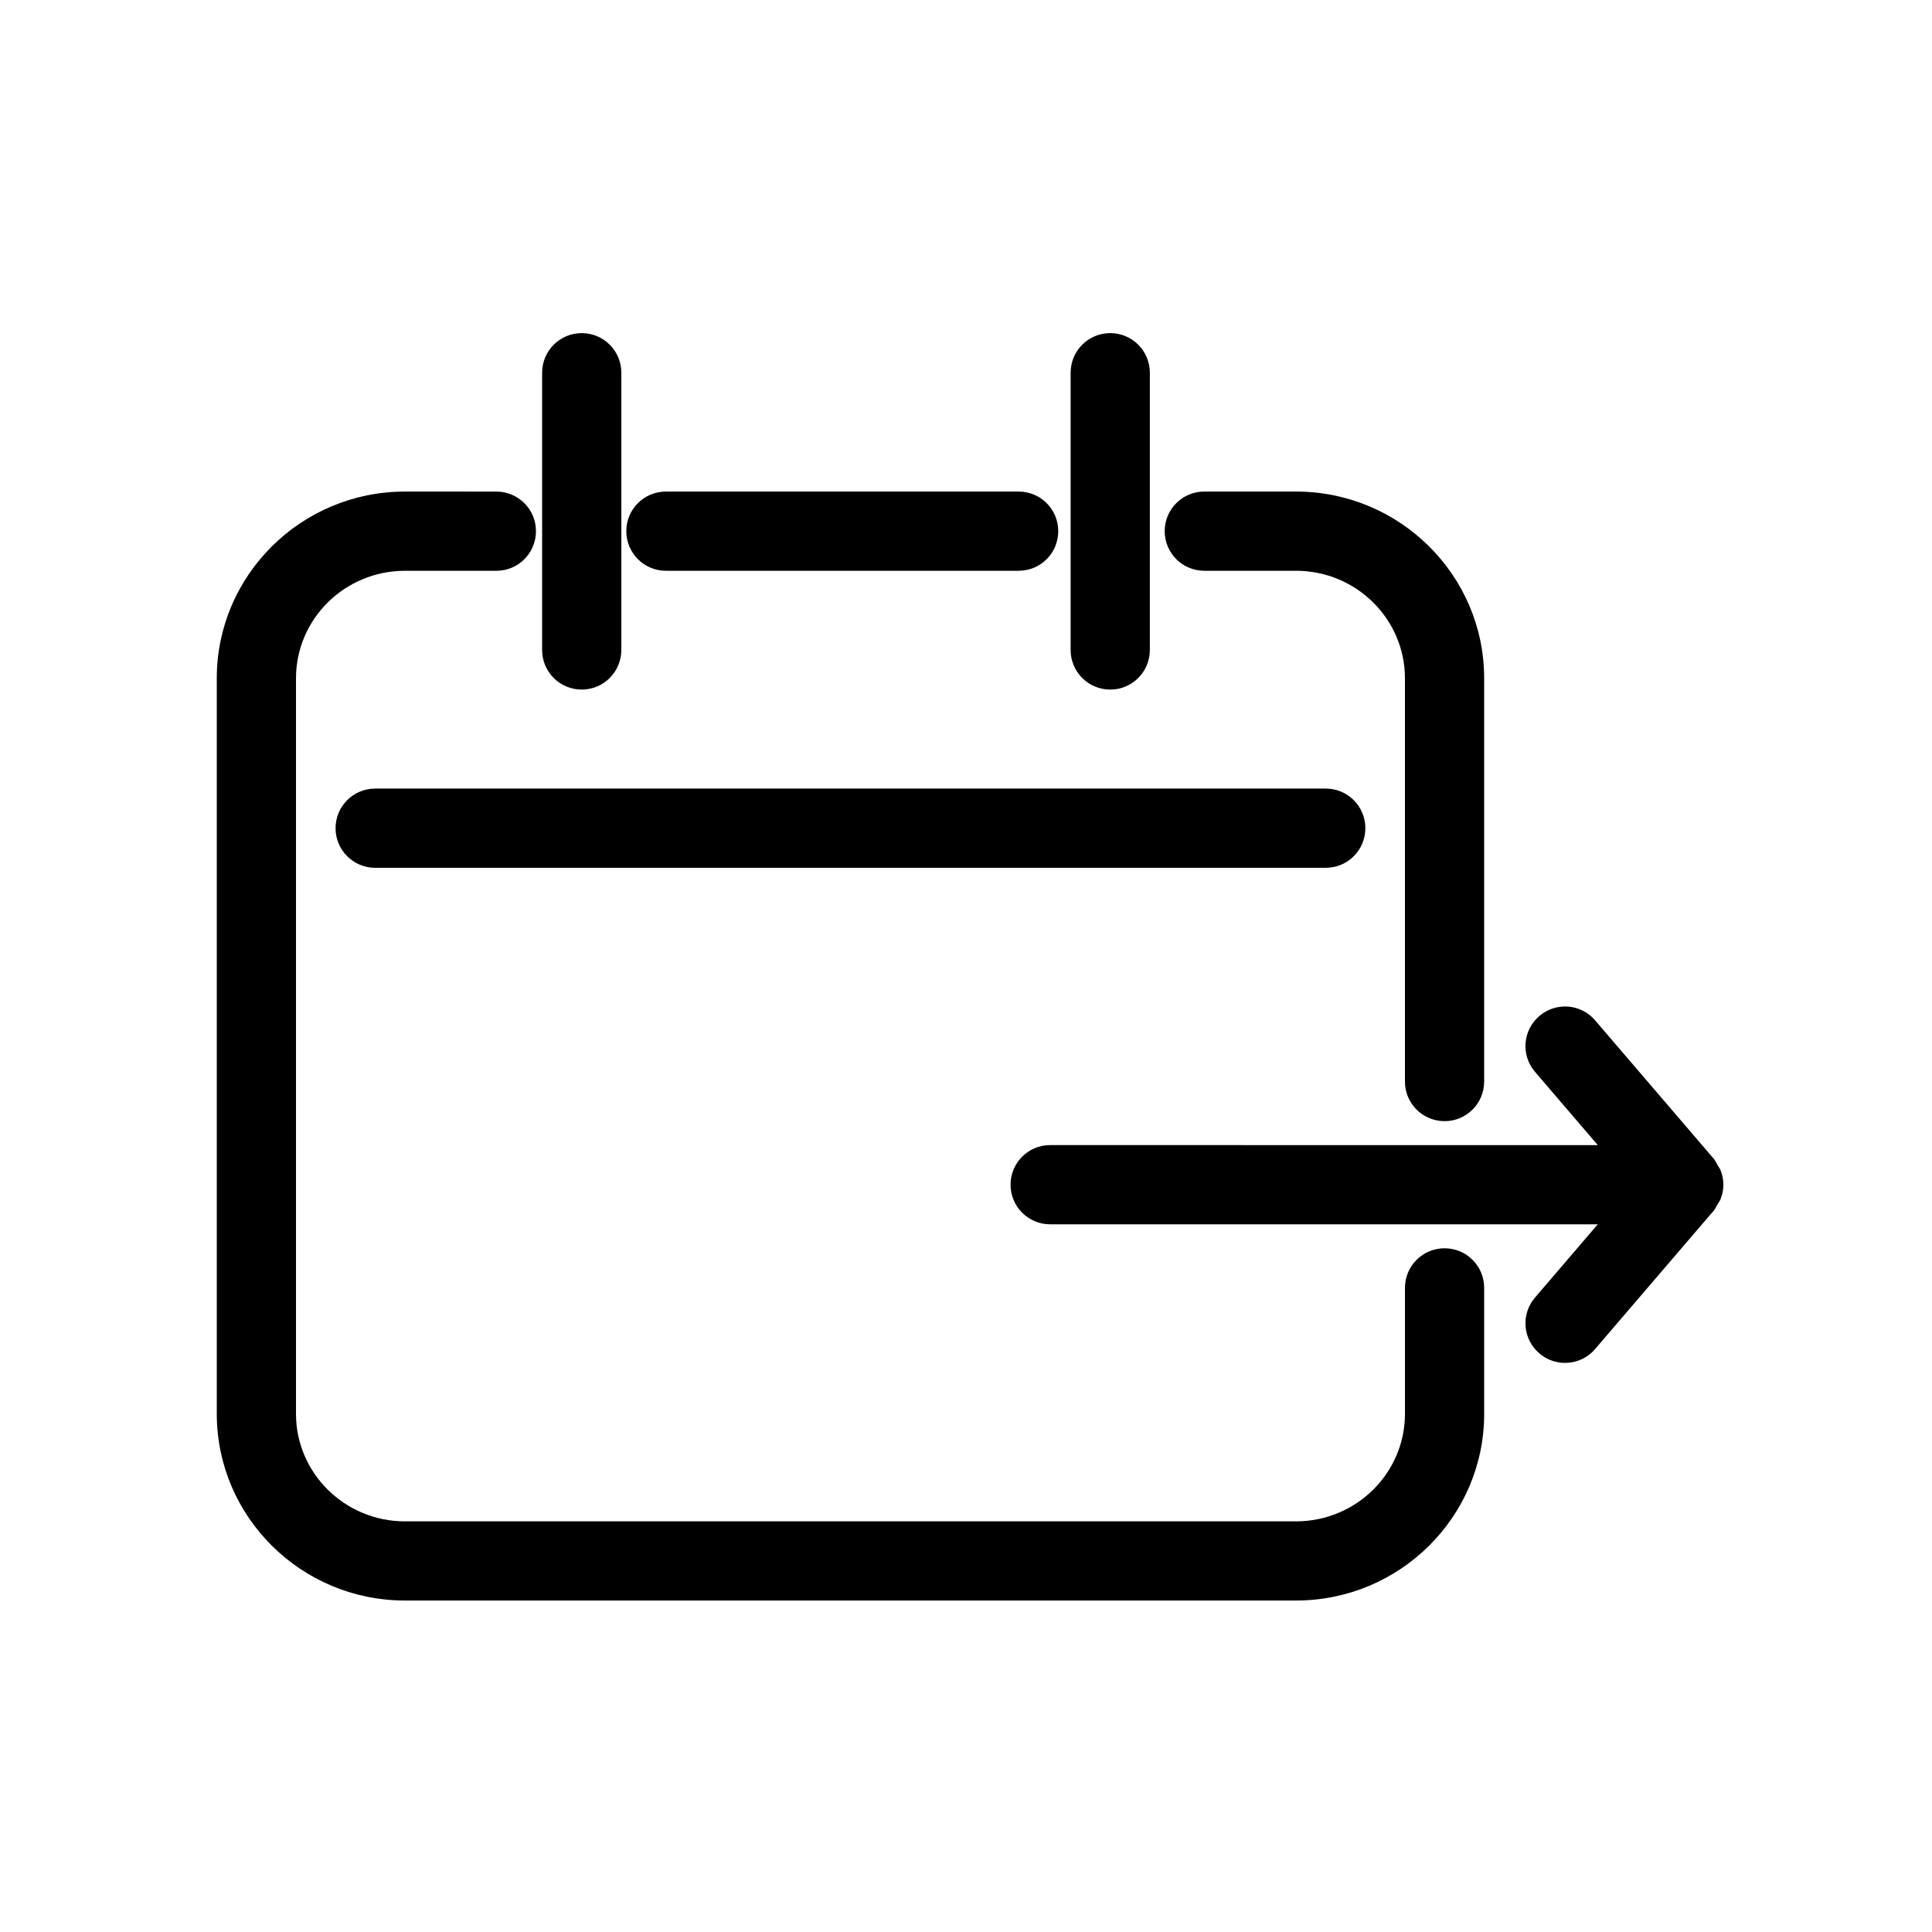 <?xml version="1.0" encoding="UTF-8"?>
<!-- Uploaded to: SVG Repo, www.svgrepo.com, Generator: SVG Repo Mixer Tools -->
<svg fill="#000000" width="800px" height="800px" version="1.1" viewBox="144 144 512 512" xmlns="http://www.w3.org/2000/svg">
 <g>
  <path d="m526.82 441.12c5.805 0 10.496-4.691 10.496-10.496v-106.88c0-27.289-22.367-49.477-49.855-49.477h-24.309c-5.805 0-10.496 4.691-10.496 10.496s4.691 10.496 10.496 10.496h24.309c15.922 0 28.863 12.785 28.863 28.484v106.88c0 5.801 4.695 10.492 10.496 10.492z"/>
  <path d="m537.32 518.69v-33.387c0-5.805-4.691-10.496-10.496-10.496-5.805 0-10.496 4.691-10.496 10.496v33.387c0 15.703-12.941 28.484-28.863 28.484h-236.16c-15.922 0-28.863-12.785-28.863-28.484v-194.94c0-15.703 12.941-28.484 28.863-28.484h24.234c5.805 0 10.496-4.691 10.496-10.496s-4.691-10.496-10.496-10.496l-24.234-0.004c-27.488 0-49.855 22.188-49.855 49.477v194.93c0 27.289 22.367 49.477 49.855 49.477h236.16c27.488 0.004 49.855-22.184 49.855-49.465z"/>
  <path d="m413.95 295.26c5.805 0 10.496-4.691 10.496-10.496 0-5.805-4.691-10.496-10.496-10.496h-93.477c-5.805 0-10.496 4.691-10.496 10.496 0 5.805 4.691 10.496 10.496 10.496z"/>
  <path d="m232.93 363.48c0 5.805 4.691 10.496 10.496 10.496h251.91c5.805 0 10.496-4.691 10.496-10.496s-4.691-10.496-10.496-10.496h-251.91c-5.805 0-10.496 4.699-10.496 10.496z"/>
  <path d="m448.72 316.25v-73.473c0-5.805-4.691-10.496-10.496-10.496-5.805 0-10.496 4.691-10.496 10.496v73.473c0 5.805 4.691 10.496 10.496 10.496 5.805 0 10.496-4.703 10.496-10.496z"/>
  <path d="m308.66 316.25v-73.473c0-5.805-4.691-10.496-10.496-10.496-5.805 0-10.496 4.691-10.496 10.496v73.473c0 5.805 4.691 10.496 10.496 10.496 5.805 0 10.496-4.703 10.496-10.496z"/>
  <path d="m551.93 502.65c1.973 1.699 4.41 2.531 6.824 2.531 2.949 0 5.898-1.238 7.965-3.672l31.488-36.734c0.41-0.473 0.621-1.051 0.922-1.562 0.285-0.484 0.641-0.914 0.84-1.438 0.473-1.195 0.734-2.445 0.746-3.715 0-0.043 0.02-0.062 0.02-0.105s-0.02-0.062-0.02-0.105c-0.012-1.27-0.273-2.519-0.746-3.715-0.211-0.523-0.555-0.957-0.84-1.438-0.316-0.523-0.516-1.09-0.922-1.562l-31.488-36.734c-3.758-4.418-10.379-4.914-14.789-1.133-4.41 3.777-4.922 10.391-1.133 14.789l16.637 19.418-145.13-0.012c-5.805 0-10.496 4.691-10.496 10.496 0 5.805 4.691 10.496 10.496 10.496h145.12l-16.637 19.418c-3.773 4.387-3.262 11.012 1.148 14.777z"/>
 </g>
</svg>